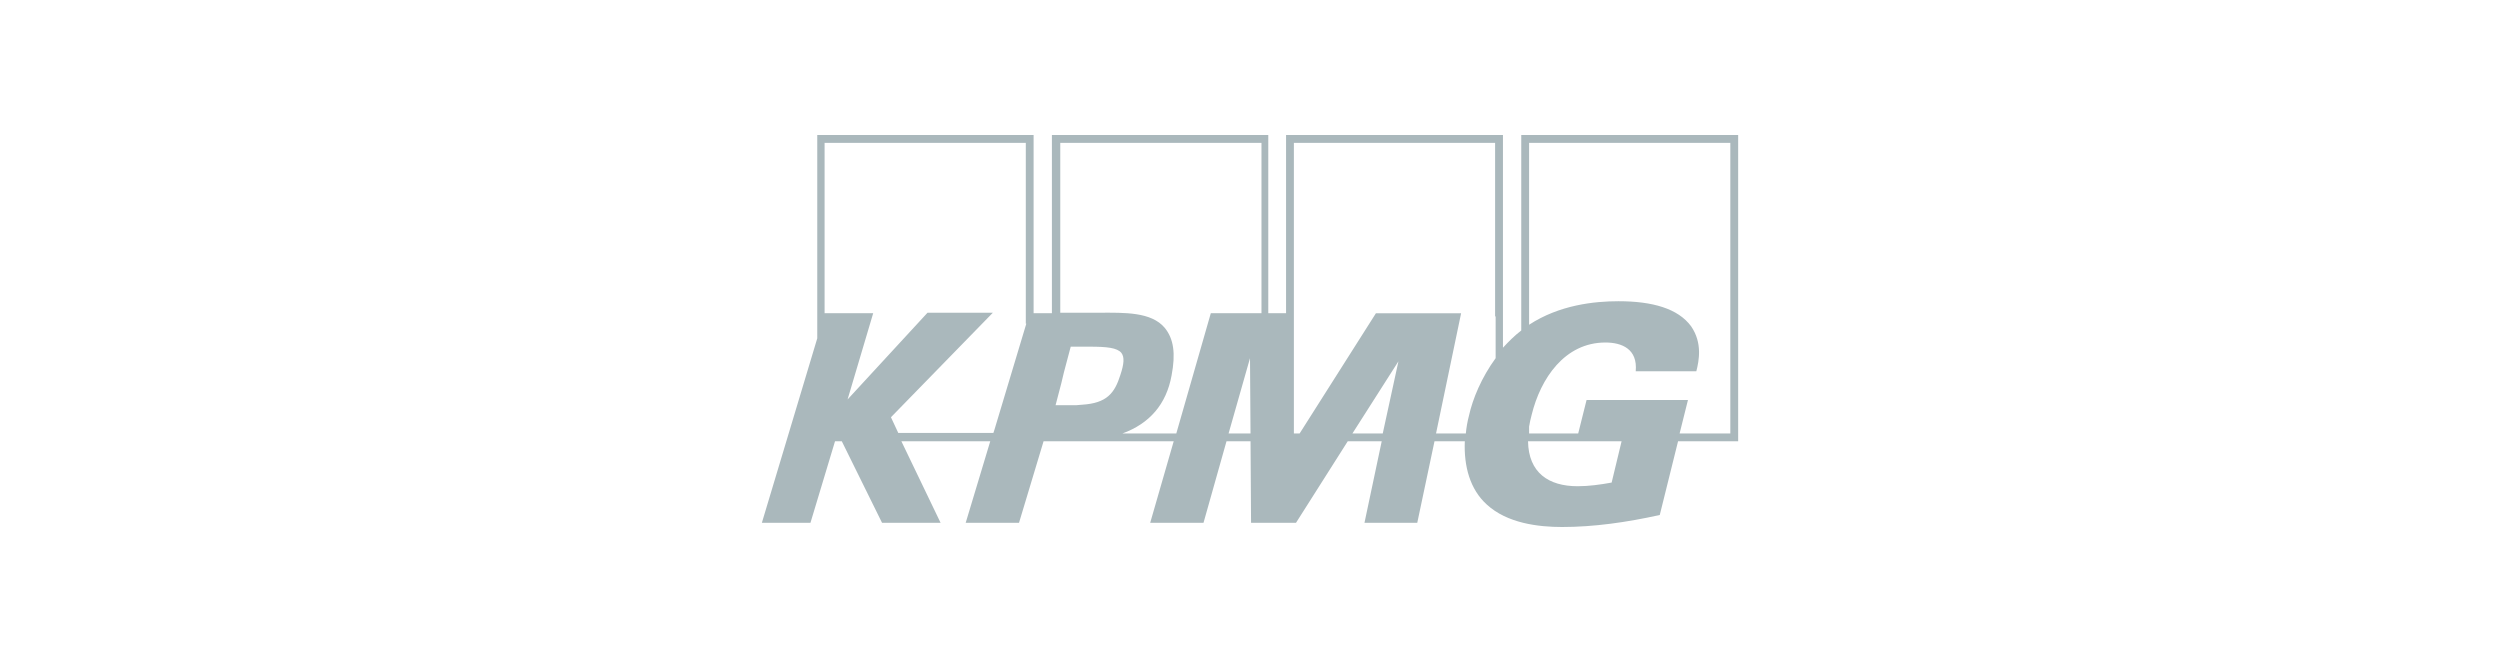 <?xml version="1.0" encoding="UTF-8"?> <svg xmlns="http://www.w3.org/2000/svg" width="287" height="76" viewBox="0 0 287 76" fill="none"><path d="M174.64 15.5V37.94C173.859 38.54 173.2 39.201 172.539 39.919V15.5H147.64V35.959H145.599V15.5H120.759V35.959H118.658V15.5H93.821V38.84L87.461 60.02H93.04L95.86 50.66H96.64L101.26 60.02H107.98L103.48 50.66H113.68L110.861 60.02H116.982L119.801 50.66H134.741L132.041 60.02H138.162L140.802 50.66H143.562L143.621 60.02H148.78L154.72 50.66H158.621L156.641 60.02H162.701L164.68 50.66H168.16C168.041 53.539 168.76 56.179 170.681 57.919C173.021 60.08 176.621 60.5 179.321 60.5C182.98 60.5 186.76 59.96 190.541 59.12L192.641 50.66H199.541V15.5H174.64ZM117.82 37.16L114.16 49.34L114.041 49.7H103.121L102.281 47.9L113.981 35.899H106.48L97.301 45.859L100.242 35.959H94.663V16.4H117.762V37.16H117.822H117.82ZM124.24 46.46C123.999 46.46 123.76 46.52 123.519 46.52H121.179L121.838 43.999L122.139 42.739L122.919 39.798H125.08C127.059 39.798 128.26 39.918 128.74 40.519C129.1 40.999 129.04 41.779 128.62 43.04C127.961 45.14 127.061 46.279 124.24 46.46ZM141.041 49.76L143.5 41.12L143.56 49.76H141.039H141.041ZM144.76 35.959H139L135.04 49.76H128.859C131.979 48.619 133.899 46.401 134.498 43.099C134.978 40.579 134.739 38.9 133.717 37.64C132.158 35.78 129.038 35.899 126.278 35.899H121.719V16.4H144.818V35.959H144.758H144.76ZM158.74 49.76H155.26L160.54 41.48L158.74 49.76ZM171.699 36.319V41.12C170.078 43.34 169.058 45.799 168.638 47.721C168.459 48.38 168.338 49.101 168.278 49.762H164.857L167.736 35.961H157.956L149.197 49.762H148.538V16.4H171.637V36.319H171.699ZM185.019 55.399C183.699 55.64 182.379 55.819 181.119 55.819C177.76 55.819 175.48 54.26 175.418 50.66H186.158L185.017 55.399H185.019ZM192.819 49.76L193.778 45.921H182.138L181.178 49.76H175.54V48.979C175.599 48.559 175.719 48.079 175.84 47.599C176.86 43.46 179.619 39.32 184.301 39.32C186.16 39.32 188.02 40.041 187.781 42.62H194.74C195.041 41.419 195.461 39.38 194.141 37.46C192.641 35.419 189.701 34.581 185.802 34.581C183.042 34.581 179.022 35.001 175.541 37.281V16.4H198.641V49.76H192.819Z" fill="#AAB8BC"></path></svg> 